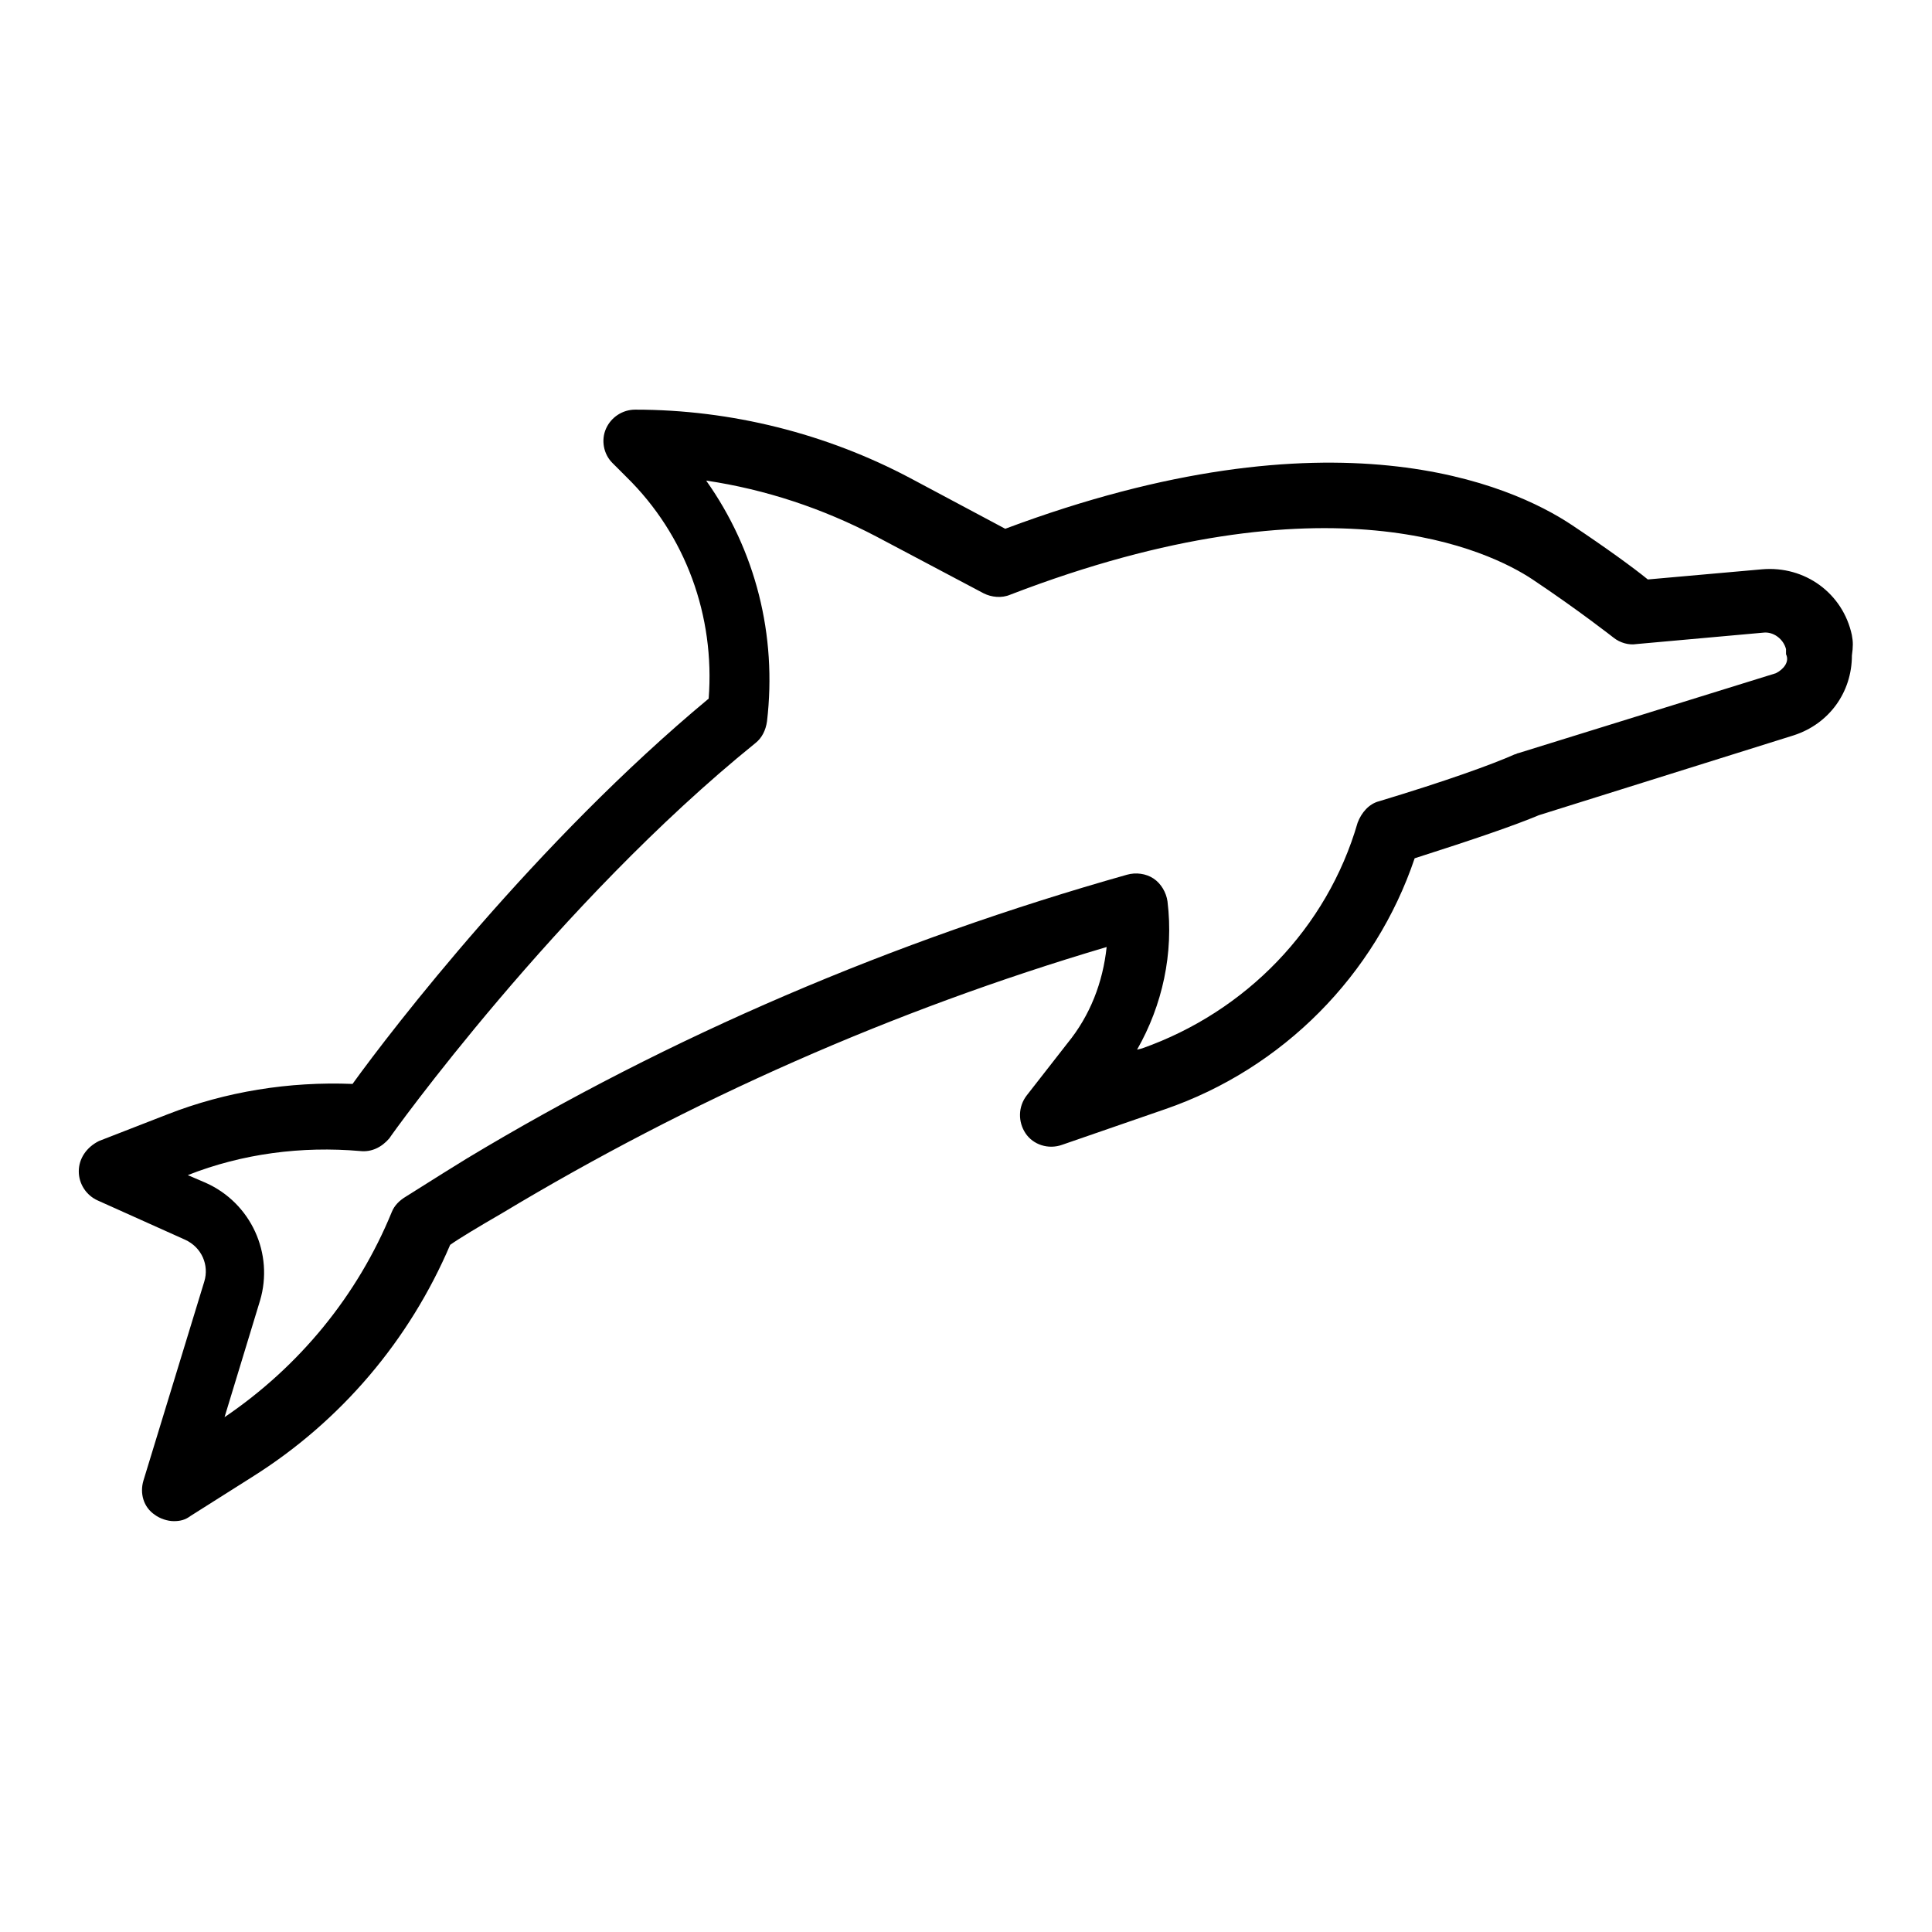 <?xml version="1.0" encoding="UTF-8"?>
<!-- The Best Svg Icon site in the world: iconSvg.co, Visit us! https://iconsvg.co -->
<svg fill="#000000" width="800px" height="800px" version="1.1" viewBox="144 144 512 512" xmlns="http://www.w3.org/2000/svg">
 <path d="m634.77 312.34c-2.352-11.082-12.426-18.473-23.848-17.465l-30.23 2.688c-3.695-3.023-11.082-8.398-20.152-14.441-16.121-10.746-63.145-31.57-150.14 1.008l-25.191-13.434c-22.168-11.754-47.359-18.137-72.883-18.137-3.359 0-6.383 2.016-7.727 5.039s-0.672 6.719 1.68 9.07l3.695 3.695c15.785 15.449 23.512 36.945 21.832 58.777-45.68 37.953-83.969 87.664-94.379 102.11-16.793-0.672-33.586 2.016-49.039 8.062l-18.137 7.055c-3.356 1.668-5.371 4.691-5.371 8.051s2.016 6.383 5.039 7.727l23.176 10.41c4.367 2.016 6.383 6.719 5.039 11.082l-16.121 52.73c-1.008 3.359 0 7.055 3.023 9.07 1.344 1.008 3.359 1.68 5.039 1.68 1.68 0 3.023-0.336 4.367-1.344l16.457-10.41c23.512-14.777 41.648-36.273 52.395-61.465 2.352-1.68 7.391-4.703 13.77-8.398 49.711-29.895 103.45-53.738 160.21-70.535-1.008 9.406-4.367 18.137-10.41 25.527l-10.746 13.77c-2.352 3.023-2.352 7.055-0.336 10.078 2.016 3.023 6.047 4.367 9.742 3.023l27.207-9.406c31.234-10.746 55.754-35.602 66.168-66.504 15.785-5.039 26.535-8.734 32.914-11.418l67.512-21.16c9.406-3.023 15.449-11.418 15.449-21.16 0.328-2.348 0.328-3.691-0.008-5.371zm-20.152 10.074-68.184 21.16c-0.336 0-0.672 0.336-1.008 0.336-6.047 2.688-18.137 7.055-35.938 12.426-2.688 0.672-4.703 3.023-5.711 5.711-8.062 27.879-29.559 50.047-57.098 59.785l-1.344 0.336c6.719-11.754 9.742-25.527 8.062-39.297-0.336-2.352-1.68-4.703-3.695-6.047s-4.703-1.68-7.055-1.008c-61.801 17.465-120.91 42.656-174.99 75.234-8.734 5.375-14.441 9.07-16.121 10.078-1.68 1.008-3.023 2.352-3.695 4.031-9.07 22.168-24.52 40.977-44.336 54.41l9.406-30.898c3.695-12.426-2.352-25.863-14.441-31.234l-4.703-2.016c14.441-5.711 30.23-7.727 45.68-6.383 3.023 0.336 5.711-1.008 7.727-3.359 0.336-0.672 44.672-62.473 97.066-104.79 1.68-1.344 2.688-3.359 3.023-5.711 2.688-22.84-3.023-45.344-16.121-63.816 15.785 2.352 30.898 7.391 45.008 14.777l28.551 15.113c2.016 1.008 4.703 1.344 7.055 0.336 84.641-32.578 127.3-11.418 138.38-4.031 12.09 8.062 21.496 15.449 21.496 15.449 1.68 1.344 4.031 2.016 6.047 1.68l33.586-3.023c2.688-0.336 5.375 1.68 6.047 4.367v1.344c1 2.023-0.68 4.035-2.695 5.043z"/>
</svg>